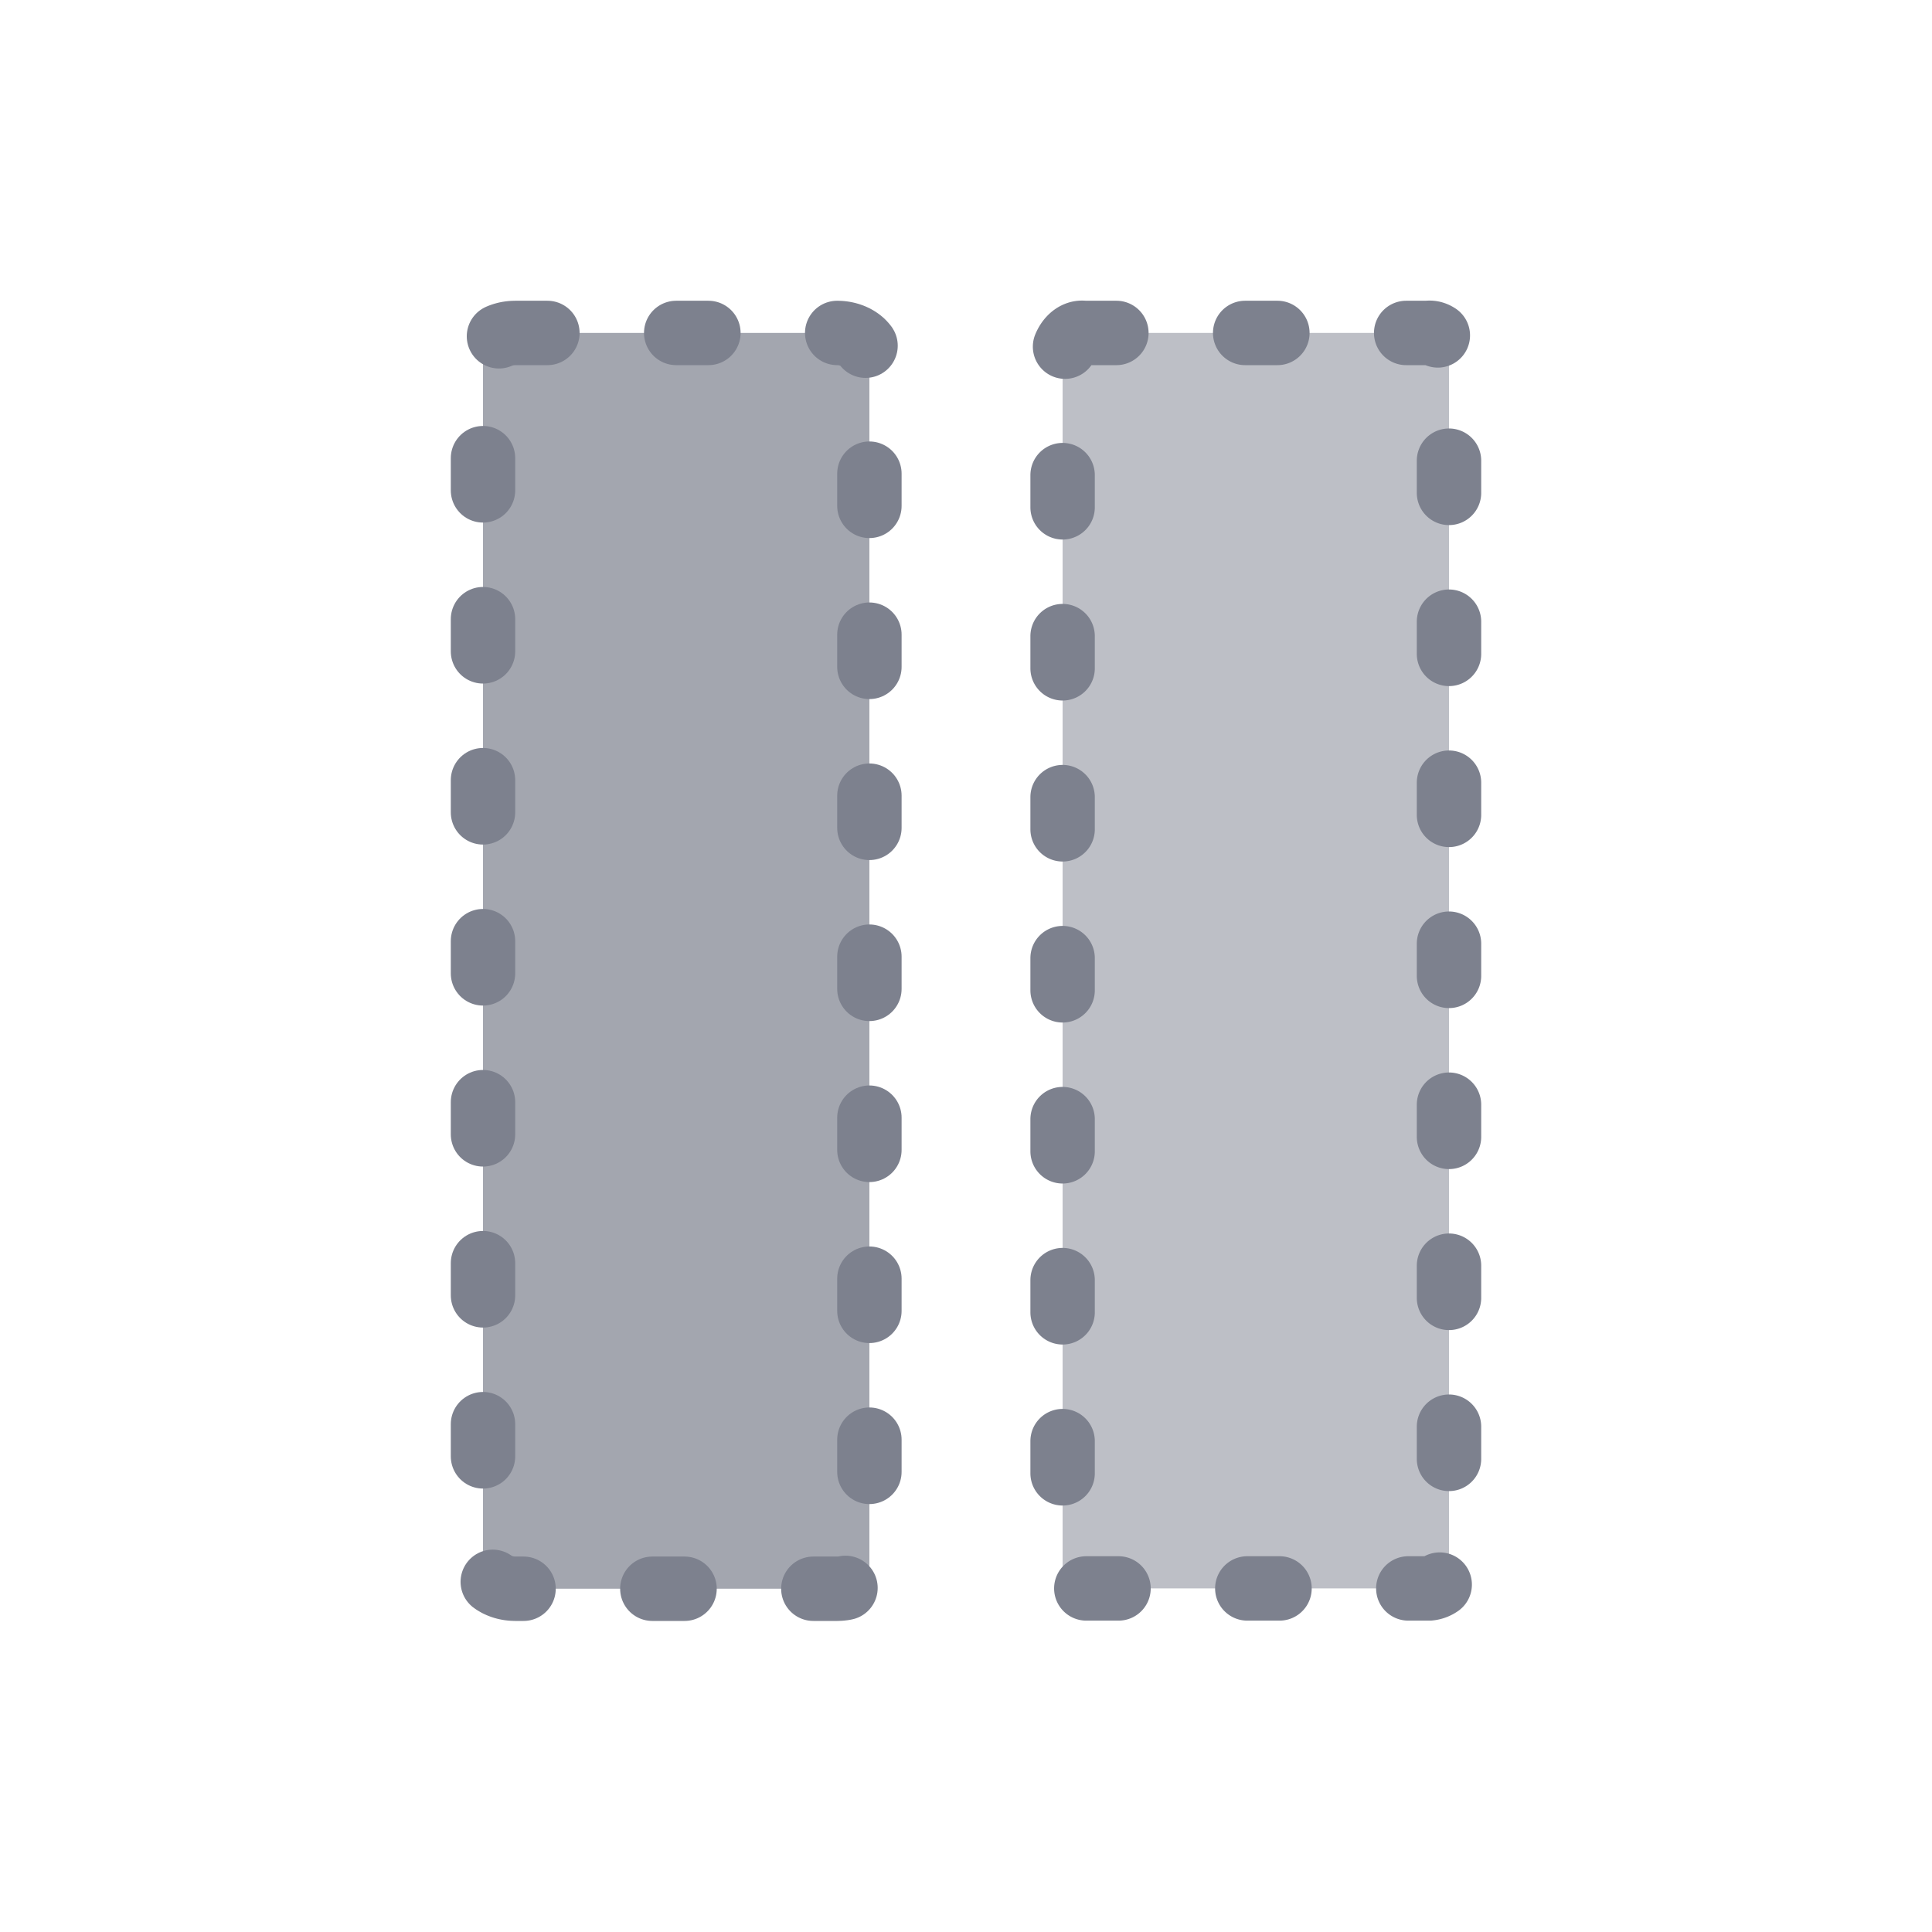 <svg id="Layer_1" data-name="Layer 1" xmlns="http://www.w3.org/2000/svg" viewBox="0 0 60 60"><defs><style>.cls-1,.cls-2{fill:#7d818e;}.cls-1{opacity:0.7;}.cls-2{opacity:0.5;}.cls-3{fill:none;stroke:#7d818e;stroke-linecap:round;stroke-miterlimit:10;stroke-width:2px;stroke-dasharray:1 4;}</style></defs><path class="cls-1" d="M16,10.34H26c.55,0,1,.34,1,.75v37.5c0,.41-.45.75-1,.75H16c-.55,0-1-.34-1-.75V11.09C15,10.68,15.45,10.34,16,10.34Z"/><path class="cls-2" d="M33.67,10.34H44.33c.32-.05.62.27.67.73V48.6a.68.68,0,0,1-.61.73H33.67A.73.73,0,0,1,33,48.6V11.07C33.05,10.61,33.35,10.29,33.67,10.34Z"/><path class="cls-3" d="M16,10.34H26c.55,0,1,.34,1,.75v37.5c0,.41-.45.75-1,.75H16c-.55,0-1-.34-1-.75V11.09C15,10.68,15.45,10.34,16,10.34Z"/><path class="cls-3" d="M33.67,10.34H44.33c.32-.05.62.27.67.73V48.6a.68.68,0,0,1-.61.73H33.67A.73.73,0,0,1,33,48.6V11.07C33.05,10.61,33.35,10.29,33.67,10.34Z"/></svg>